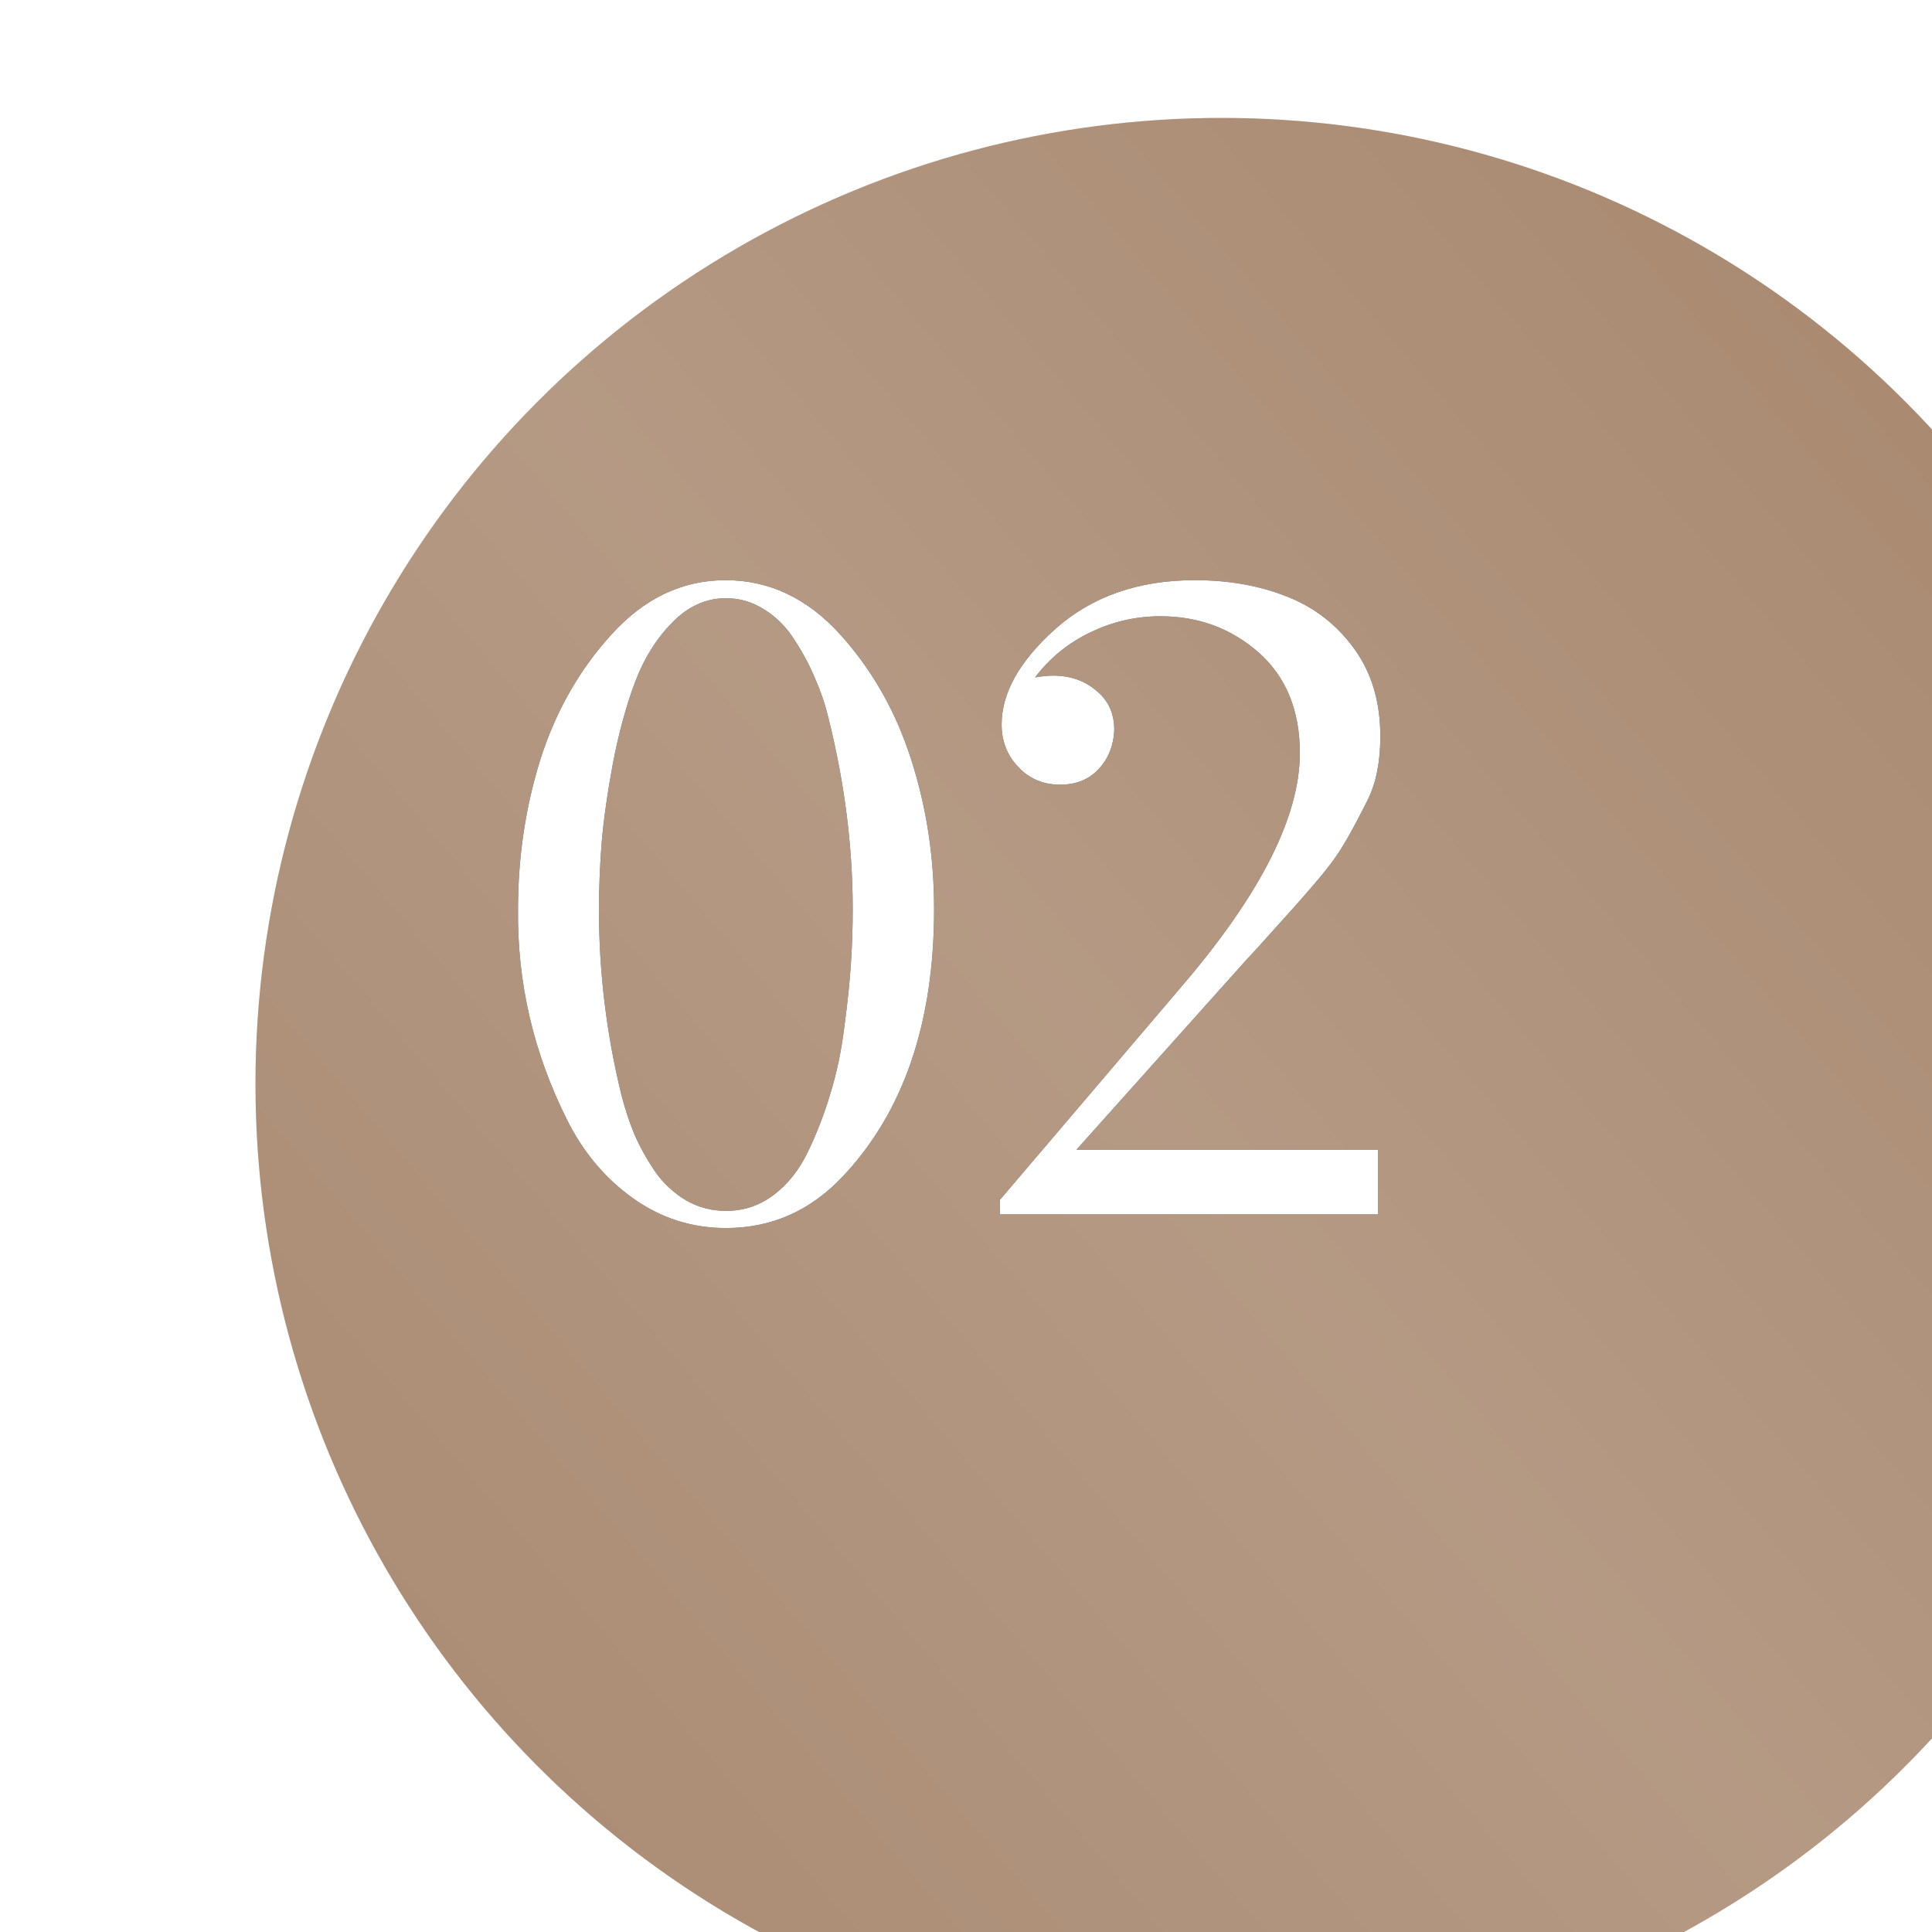 <?xml version="1.0" encoding="UTF-8"?> <svg xmlns="http://www.w3.org/2000/svg" width="70" height="70" viewBox="0 0 70 70" fill="none"> <g filter="url(#filter0_ii_21_1771)"> <circle cx="35" cy="35" r="35" fill="#A28065"></circle> <circle cx="35" cy="35" r="35" fill="url(#paint0_linear_21_1771)" fill-opacity="0.2"></circle> </g> <path d="M26.306 43.873C26.944 43.873 27.517 43.681 28.027 43.299C28.537 42.916 28.952 42.396 29.27 41.737C29.589 41.078 29.86 40.377 30.083 39.634C30.317 38.879 30.487 38.067 30.593 37.196C30.71 36.324 30.79 35.554 30.832 34.885C30.875 34.216 30.896 33.573 30.896 32.957C30.896 30.683 30.604 28.373 30.019 26.025C29.902 25.536 29.743 25.063 29.541 24.607C29.35 24.139 29.106 23.677 28.808 23.22C28.521 22.753 28.16 22.381 27.725 22.105C27.289 21.818 26.816 21.674 26.306 21.674C25.573 21.674 24.92 21.972 24.346 22.567C23.773 23.151 23.326 23.868 23.008 24.718C22.689 25.568 22.423 26.54 22.211 27.634C22.009 28.718 21.871 29.69 21.797 30.55C21.733 31.411 21.701 32.213 21.701 32.957C21.701 35.219 21.972 37.456 22.514 39.666C22.641 40.165 22.8 40.648 22.992 41.116C23.194 41.572 23.443 42.019 23.741 42.454C24.038 42.879 24.41 43.224 24.856 43.49C25.302 43.745 25.786 43.873 26.306 43.873ZM26.306 44.494C25.063 44.494 23.937 44.133 22.928 43.41C21.919 42.688 21.122 41.737 20.538 40.558C19.327 38.136 18.737 35.597 18.769 32.941C18.769 31.05 19.04 29.238 19.582 27.507C20.134 25.775 20.989 24.272 22.147 22.997C23.337 21.68 24.718 21.021 26.29 21.021C27.873 21.021 29.26 21.68 30.45 22.997C31.608 24.282 32.463 25.791 33.015 27.523C33.568 29.244 33.844 31.05 33.844 32.941C33.844 37.041 32.75 40.261 30.561 42.598C29.382 43.862 27.964 44.494 26.306 44.494ZM36.291 26.248C36.291 25.101 36.945 23.942 38.252 22.774C39.58 21.605 41.258 21.021 43.287 21.021C44.52 21.021 45.63 21.218 46.618 21.611C47.606 21.993 48.418 22.62 49.056 23.491C49.693 24.362 50.012 25.424 50.012 26.678C50.012 27.602 49.858 28.373 49.55 28.989C49.167 29.754 48.859 30.322 48.626 30.694C48.403 31.066 48.057 31.523 47.59 32.064C47.218 32.5 46.623 33.169 45.805 34.072C45.624 34.274 45.391 34.529 45.104 34.837C44.828 35.145 44.647 35.347 44.562 35.443L39.001 41.657H49.932V44H36.228V43.474L42.889 35.65C45.694 32.356 47.096 29.568 47.096 27.284C47.096 25.743 46.602 24.532 45.614 23.65C44.615 22.769 43.425 22.328 42.044 22.328C41.152 22.328 40.302 22.524 39.495 22.917C38.698 23.3 38.034 23.842 37.503 24.543C37.768 24.5 37.986 24.479 38.156 24.479C38.772 24.479 39.293 24.66 39.718 25.021C40.153 25.371 40.371 25.844 40.371 26.439C40.35 27.013 40.158 27.491 39.797 27.873C39.447 28.245 38.985 28.431 38.411 28.431C37.805 28.431 37.301 28.218 36.897 27.794C36.493 27.369 36.291 26.853 36.291 26.248Z" fill="#131313"></path> <path d="M26.306 43.873C26.944 43.873 27.517 43.681 28.027 43.299C28.537 42.916 28.952 42.396 29.27 41.737C29.589 41.078 29.86 40.377 30.083 39.634C30.317 38.879 30.487 38.067 30.593 37.196C30.71 36.324 30.79 35.554 30.832 34.885C30.875 34.216 30.896 33.573 30.896 32.957C30.896 30.683 30.604 28.373 30.019 26.025C29.902 25.536 29.743 25.063 29.541 24.607C29.35 24.139 29.106 23.677 28.808 23.22C28.521 22.753 28.16 22.381 27.725 22.105C27.289 21.818 26.816 21.674 26.306 21.674C25.573 21.674 24.92 21.972 24.346 22.567C23.773 23.151 23.326 23.868 23.008 24.718C22.689 25.568 22.423 26.54 22.211 27.634C22.009 28.718 21.871 29.69 21.797 30.55C21.733 31.411 21.701 32.213 21.701 32.957C21.701 35.219 21.972 37.456 22.514 39.666C22.641 40.165 22.8 40.648 22.992 41.116C23.194 41.572 23.443 42.019 23.741 42.454C24.038 42.879 24.41 43.224 24.856 43.49C25.302 43.745 25.786 43.873 26.306 43.873ZM26.306 44.494C25.063 44.494 23.937 44.133 22.928 43.41C21.919 42.688 21.122 41.737 20.538 40.558C19.327 38.136 18.737 35.597 18.769 32.941C18.769 31.05 19.04 29.238 19.582 27.507C20.134 25.775 20.989 24.272 22.147 22.997C23.337 21.68 24.718 21.021 26.29 21.021C27.873 21.021 29.26 21.68 30.45 22.997C31.608 24.282 32.463 25.791 33.015 27.523C33.568 29.244 33.844 31.05 33.844 32.941C33.844 37.041 32.75 40.261 30.561 42.598C29.382 43.862 27.964 44.494 26.306 44.494ZM36.291 26.248C36.291 25.101 36.945 23.942 38.252 22.774C39.58 21.605 41.258 21.021 43.287 21.021C44.52 21.021 45.63 21.218 46.618 21.611C47.606 21.993 48.418 22.62 49.056 23.491C49.693 24.362 50.012 25.424 50.012 26.678C50.012 27.602 49.858 28.373 49.55 28.989C49.167 29.754 48.859 30.322 48.626 30.694C48.403 31.066 48.057 31.523 47.59 32.064C47.218 32.5 46.623 33.169 45.805 34.072C45.624 34.274 45.391 34.529 45.104 34.837C44.828 35.145 44.647 35.347 44.562 35.443L39.001 41.657H49.932V44H36.228V43.474L42.889 35.65C45.694 32.356 47.096 29.568 47.096 27.284C47.096 25.743 46.602 24.532 45.614 23.65C44.615 22.769 43.425 22.328 42.044 22.328C41.152 22.328 40.302 22.524 39.495 22.917C38.698 23.3 38.034 23.842 37.503 24.543C37.768 24.5 37.986 24.479 38.156 24.479C38.772 24.479 39.293 24.66 39.718 25.021C40.153 25.371 40.371 25.844 40.371 26.439C40.35 27.013 40.158 27.491 39.797 27.873C39.447 28.245 38.985 28.431 38.411 28.431C37.805 28.431 37.301 28.218 36.897 27.794C36.493 27.369 36.291 26.853 36.291 26.248Z" fill="white"></path> <defs> <filter id="filter0_ii_21_1771" x="0" y="-1.424" width="79.256" height="77.12" filterUnits="userSpaceOnUse" color-interpolation-filters="sRGB"> <feFlood flood-opacity="0" result="BackgroundImageFix"></feFlood> <feBlend mode="normal" in="SourceGraphic" in2="BackgroundImageFix" result="shape"></feBlend> <feColorMatrix in="SourceAlpha" type="matrix" values="0 0 0 0 0 0 0 0 0 0 0 0 0 0 0 0 0 0 127 0" result="hardAlpha"></feColorMatrix> <feOffset dx="9.256" dy="-1.424"></feOffset> <feGaussianBlur stdDeviation="7.832"></feGaussianBlur> <feComposite in2="hardAlpha" operator="arithmetic" k2="-1" k3="1"></feComposite> <feColorMatrix type="matrix" values="0 0 0 0 1 0 0 0 0 1 0 0 0 0 1 0 0 0 0.12 0"></feColorMatrix> <feBlend mode="normal" in2="shape" result="effect1_innerShadow_21_1771"></feBlend> <feColorMatrix in="SourceAlpha" type="matrix" values="0 0 0 0 0 0 0 0 0 0 0 0 0 0 0 0 0 0 127 0" result="hardAlpha"></feColorMatrix> <feOffset dy="5.696"></feOffset> <feGaussianBlur stdDeviation="20.049"></feGaussianBlur> <feComposite in2="hardAlpha" operator="arithmetic" k2="-1" k3="1"></feComposite> <feColorMatrix type="matrix" values="0 0 0 0 1 0 0 0 0 1 0 0 0 0 1 0 0 0 0.3 0"></feColorMatrix> <feBlend mode="normal" in2="effect1_innerShadow_21_1771" result="effect2_innerShadow_21_1771"></feBlend> </filter> <linearGradient id="paint0_linear_21_1771" x1="15.5" y1="126.5" x2="119.218" y2="38.138" gradientUnits="userSpaceOnUse"> <stop stop-color="white" stop-opacity="0"></stop> <stop offset="0.526" stop-color="white"></stop> <stop offset="1" stop-color="white" stop-opacity="0"></stop> </linearGradient> </defs> </svg> 